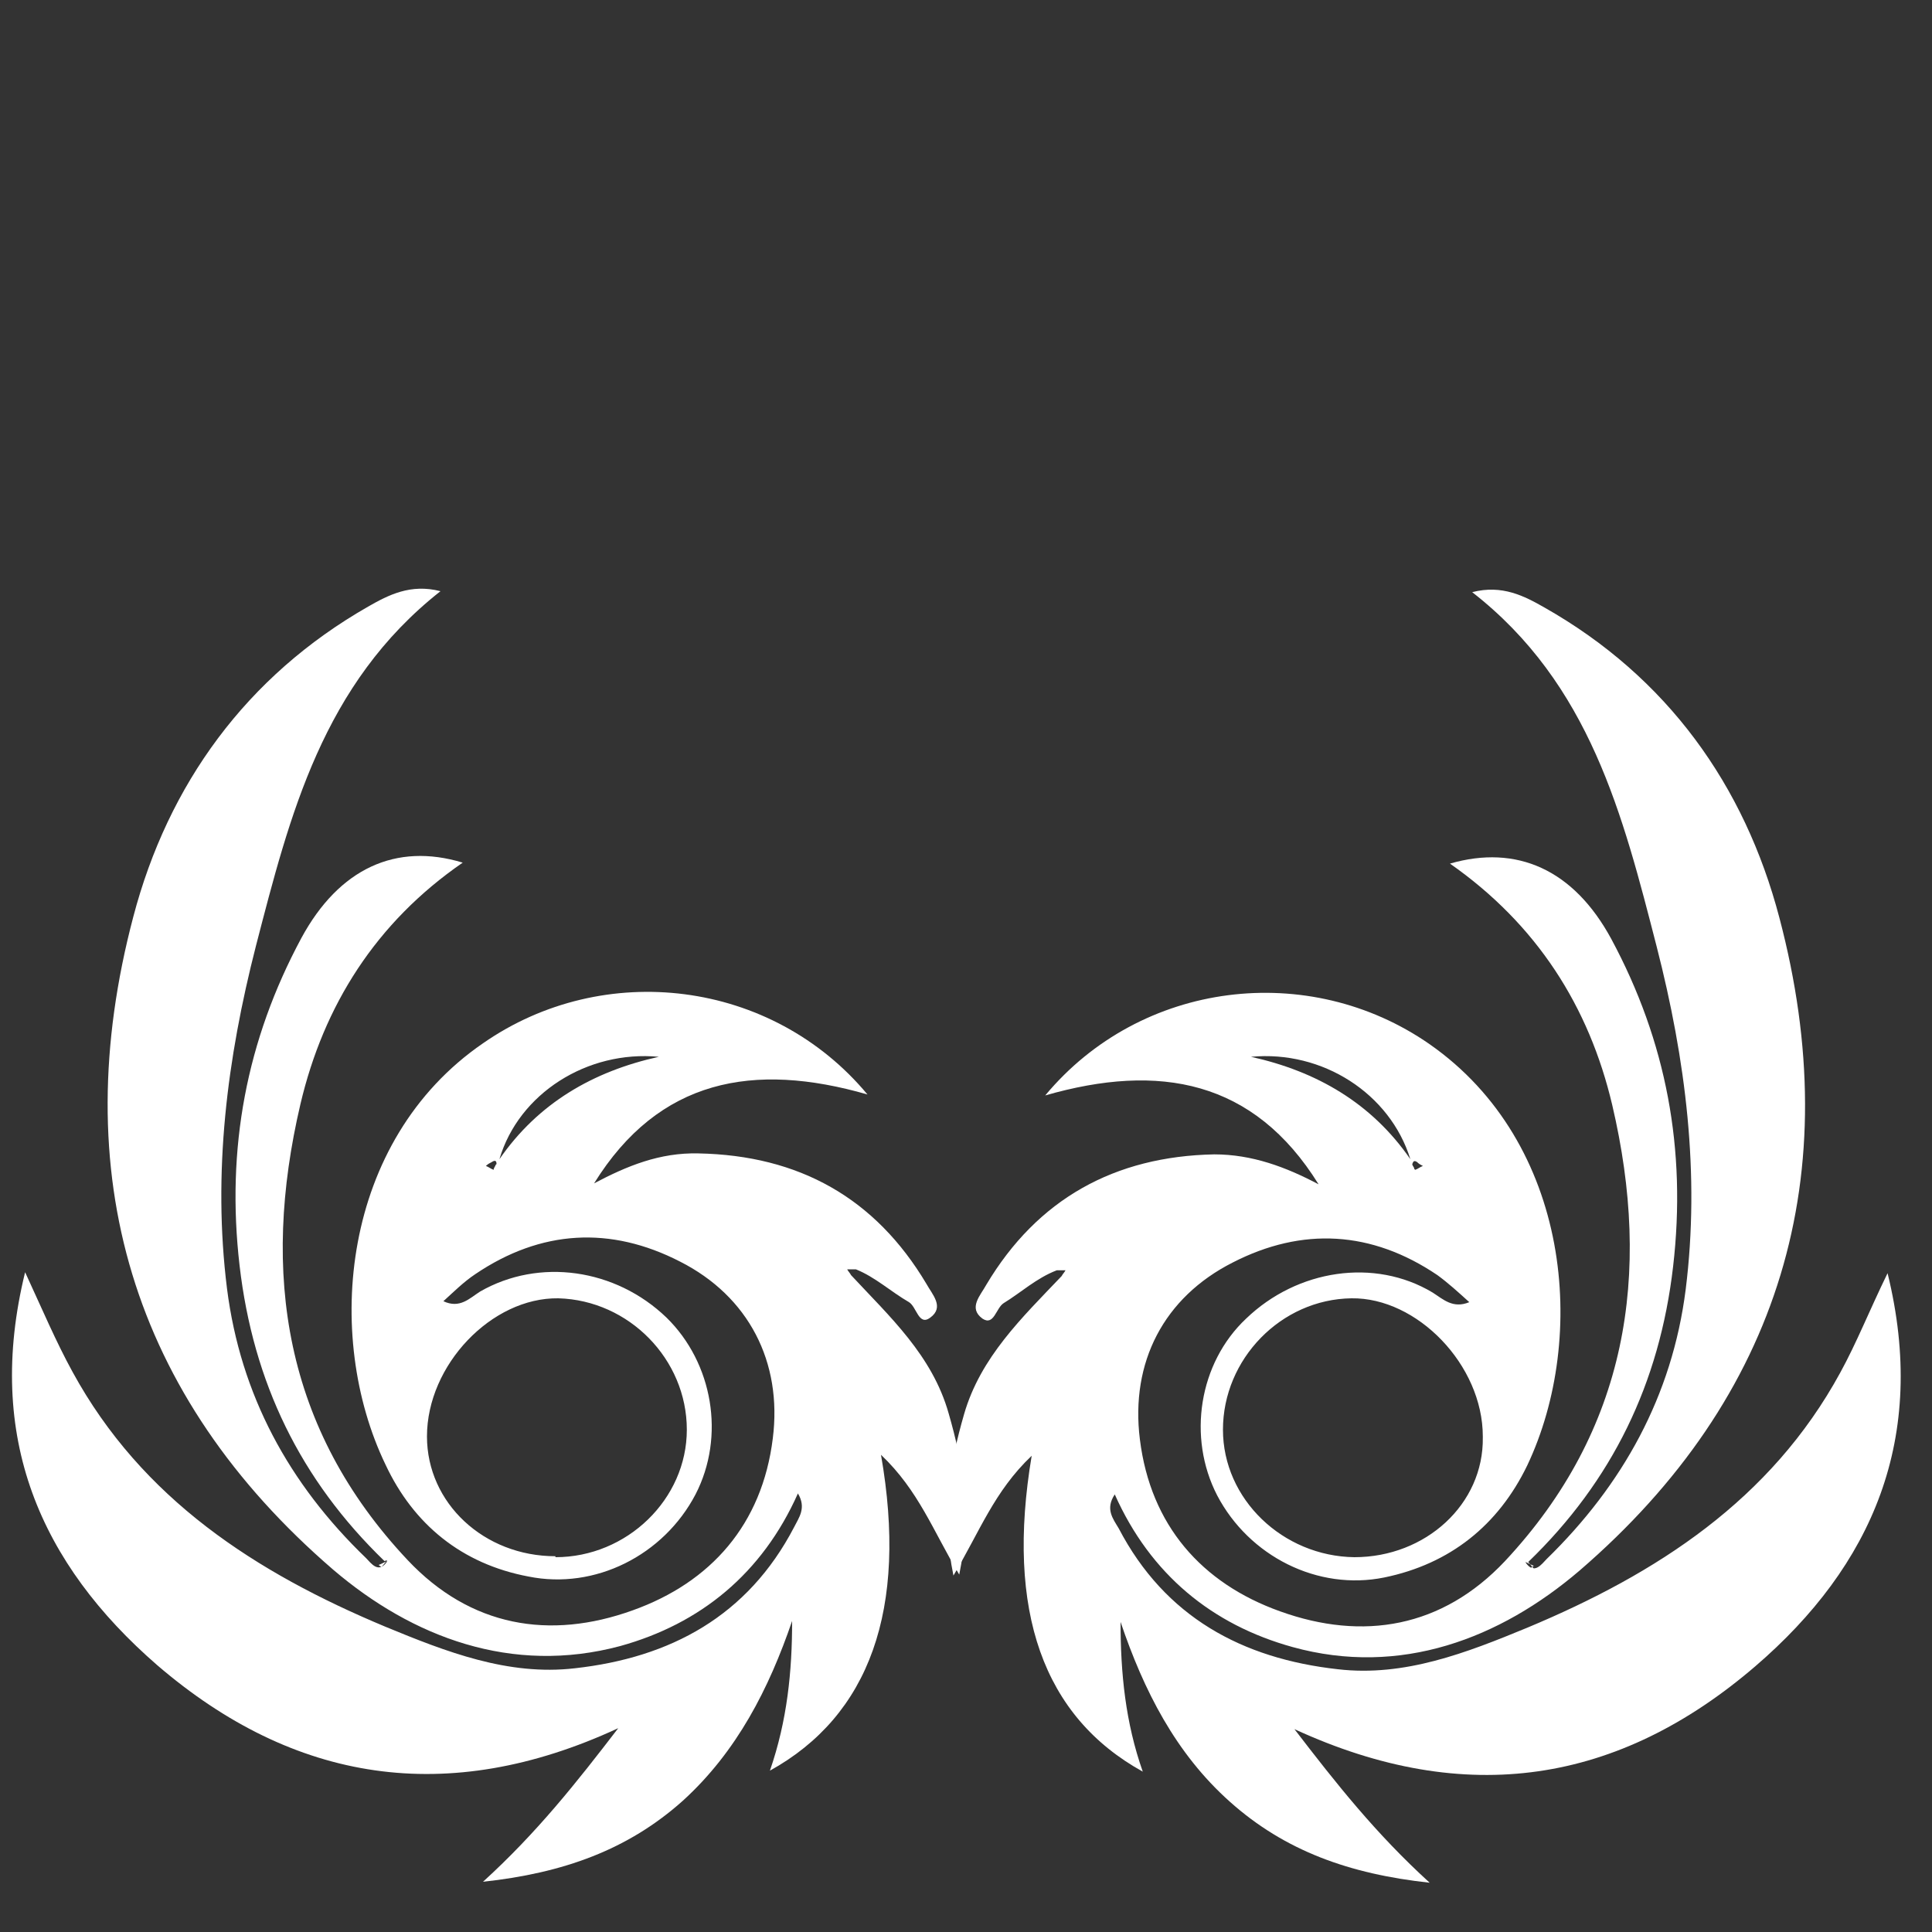 <?xml version="1.0" encoding="UTF-8"?>
<svg id="Calque_1" data-name="Calque 1" xmlns="http://www.w3.org/2000/svg" version="1.1" viewBox="0 0 200 200">
  <rect x="0" y="0" width="200" height="200" fill="#333333" stroke="none"/>
  <defs>
    <style>
      .cls-1 {
        fill: #fff;
        stroke-width: 0px;
      }
    </style>
  </defs>
  <path class="cls-1" d="M39.8,161.6c-8.7-8.4-13.6-18.5-15-30.6-1.4-12.1.7-23.3,6.4-33.9,3.9-7.2,9.8-9.9,16.7-7.8-9,6.2-14.4,14.8-16.8,25-4.1,17.5-1.7,33.6,11.1,47.2,6.5,6.9,14.7,8.3,23.3,5.2,8.1-2.9,13.4-8.9,14.5-17.8,1-7.9-2.5-14.7-9.6-18.3-7.2-3.7-14.4-3.3-21.2,1.3-1.2.8-2.2,1.8-3.3,2.8,1.7.8,2.7-.3,3.8-1,6.1-3.5,14-2.4,19.3,2.7,4.8,4.7,6.1,12.3,3,18.3-3.3,6.3-10.4,9.9-17.3,8.5-6.9-1.3-11.9-5.4-14.8-11.6-6.4-13.3-4.6-33.5,10.1-43.6,12.5-8.7,29.9-6.6,39.8,5.3-11.8-3.4-21.6-1.6-28.3,9.2,3.4-1.8,6.8-3.2,10.8-3.1,10.4.2,18.3,4.6,23.6,13.5.6,1.1,1.9,2.4.4,3.5-1.2.9-1.4-1.1-2.2-1.6-1.9-1.1-3.5-2.6-5.5-3.4-.3,0-.6,0-.9,0,.1.2.3.4.4.6,4,4.3,8.4,8.3,10.1,14.3,1.5,5.2,2.4,10.4,1.1,16.7-2.7-4.5-4.2-8.7-8.1-12.4,2.8,16-1.2,27-11.5,32.7,1.8-5.2,2.3-10.3,2.3-15.5-2.4,7-5.7,13.5-11.3,18.6-5.7,5.1-12.4,7.5-20.7,8.4,5.6-5.1,9.7-10.3,14-15.9-17.7,8.2-33.6,5.6-47.7-6.5-12.1-10.5-17.9-23.6-13.7-40.7,1.8,3.9,3.2,7.2,4.9,10.3,7.2,13.2,19,20.8,32.4,26.4,6.3,2.6,12.7,5.1,19.6,4.3,9.9-1.1,17.9-5.4,22.7-14.6.5-1,1.3-2,.4-3.5-3.7,8.3-10.1,13.5-18.4,15.8-11.2,3-21.5-.9-29.7-7.9-20.9-18-27.7-41.1-20.7-67.6,3.6-13.7,11.7-24.9,24.3-32.1,2.1-1.2,4.4-2.4,7.5-1.6-12.2,9.6-15.6,23.2-19.1,36.7-3,11.7-4.5,23.5-3,35.5,1.4,11,6.4,20.2,14.4,27.9.5.5,1.3,1.7,2.2.3-.3.1-.6.3-.9.4,0,0,.2.2.3.2.2-.2.4-.5.6-.7ZM57.5,161.2c7.4,0,13.6-6,13.6-13.2,0-7.3-6-13.4-13.3-13.6-6.9-.1-13.6,6.9-13.6,14.3,0,6.9,5.9,12.4,13.3,12.4ZM51.7,120c4-5.8,9.7-9.1,16.5-10.6-7.4-.7-14.5,3.8-16.5,10.6ZM51.4,120.5c0-.4-.2-.4-.5-.2-.2.1-.4.2-.6.4.3.1.5.3.8.4,0-.2.2-.4.2-.5Z"/>
  <path class="cls-1" d="M158.5,162.3c0,0,.2-.2.3-.2-.3-.1-.6-.3-.9-.4.9,1.4,1.7.2,2.2-.3,7.9-7.7,13-16.9,14.4-27.9,1.5-12,0-23.8-3-35.5-3.5-13.6-6.9-27.2-19.1-36.7,3.1-.8,5.4.4,7.5,1.6,12.7,7.2,20.7,18.4,24.3,32.1,7,26.5.2,49.6-20.7,67.6-8.2,7-18.5,11-29.7,7.9-8.3-2.3-14.7-7.5-18.4-15.8-1,1.5-.2,2.5.4,3.5,4.8,9.2,12.8,13.5,22.7,14.6,6.9.8,13.3-1.7,19.6-4.3,13.4-5.6,25.2-13.2,32.4-26.4,1.7-3.1,3-6.4,4.9-10.3,4.2,17.1-1.6,30.3-13.7,40.7-14.1,12.1-29.9,14.7-47.7,6.5,4.3,5.6,8.4,10.8,14,15.9-8.3-.9-15-3.3-20.7-8.4-5.6-5-8.9-11.5-11.3-18.6,0,5.3.5,10.4,2.3,15.5-10.3-5.7-14.2-16.6-11.5-32.7-3.9,3.7-5.4,7.9-8.1,12.4-1.3-6.3-.4-11.5,1.1-16.7,1.7-5.9,6-10,10.1-14.3.1-.2.3-.4.4-.6-.3,0-.6,0-.9,0-2.1.8-3.7,2.3-5.5,3.4-.8.5-1,2.4-2.2,1.6-1.5-1.1-.2-2.4.4-3.5,5.3-8.9,13.3-13.3,23.6-13.5,3.9,0,7.4,1.3,10.8,3.1-6.7-10.8-16.5-12.6-28.3-9.2,9.9-11.9,27.3-14,39.8-5.3,14.6,10.2,16.4,30.3,10.1,43.6-3,6.2-8,10.2-14.8,11.6-6.9,1.4-14-2.2-17.3-8.5-3.1-6-1.9-13.7,3-18.3,5.3-5.1,13.3-6.3,19.3-2.7,1.1.7,2.1,1.7,3.8,1-1.1-1-2.2-2-3.3-2.8-6.8-4.6-14-5-21.2-1.3-7.1,3.6-10.6,10.3-9.6,18.3,1.1,8.9,6.4,14.9,14.5,17.8,8.6,3.1,16.8,1.7,23.3-5.2,12.7-13.6,15.2-29.7,11.1-47.2-2.4-10.2-7.8-18.7-16.8-25,6.9-2,12.8.6,16.7,7.8,5.7,10.6,7.8,21.8,6.4,33.9-1.4,12.1-6.3,22.2-15,30.6.2.2.4.5.6.7ZM153.5,148.7c0-7.4-6.8-14.4-13.6-14.3-7.3.1-13.3,6.3-13.3,13.6,0,7.2,6.2,13.1,13.6,13.2,7.4,0,13.4-5.5,13.3-12.4ZM129.5,109.4c6.8,1.5,12.5,4.8,16.5,10.6-2.1-6.8-9.1-11.3-16.5-10.6ZM146.5,121.1c.3-.1.5-.3.8-.4-.2-.1-.4-.2-.6-.4-.3-.2-.4-.1-.5.2,0,.2.2.3.2.5Z"/>
</svg>